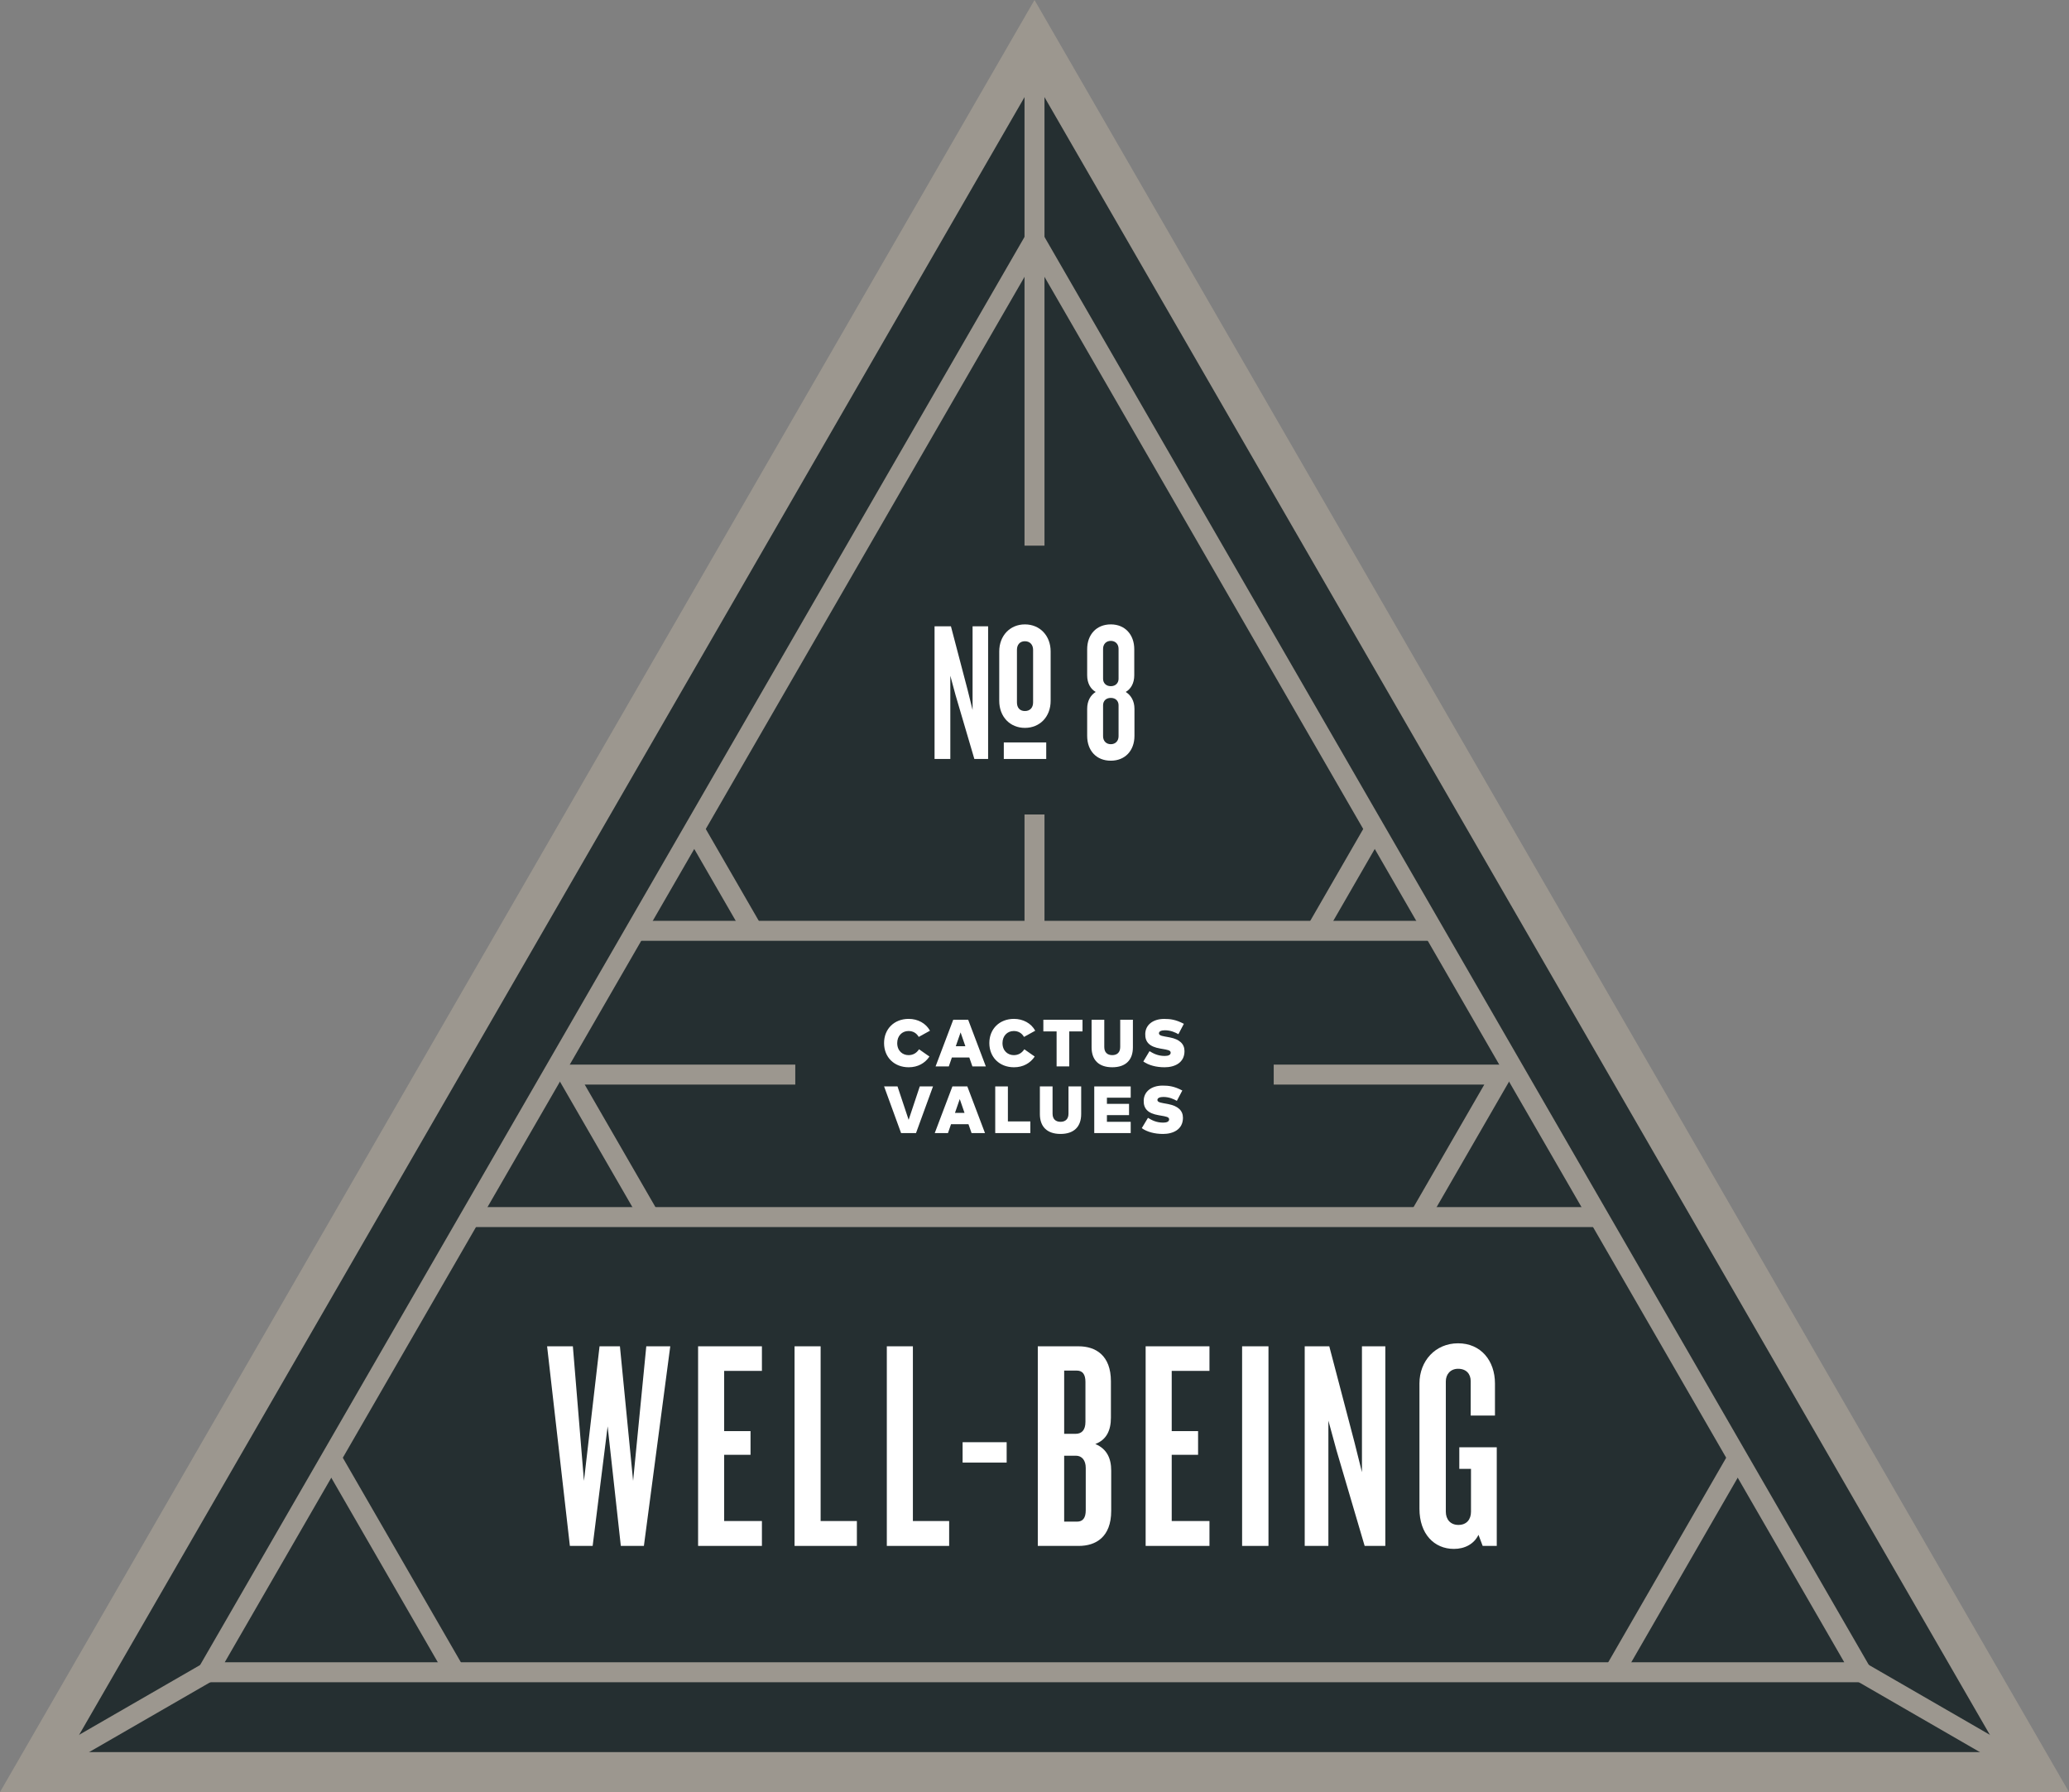 <?xml version="1.0" encoding="UTF-8"?><svg id="b" xmlns="http://www.w3.org/2000/svg" viewBox="0 0 453.392 392.646"><rect x="0" y="0" width="453.392" height="392.646" fill="#808080" stroke="none"/><g id="c"><polygon points="226.696 8.749 7.577 388.273 445.815 388.273 226.696 8.749" style="fill:#252f31;"/><path d="M453.392,392.646H0L226.696,0l226.696,392.646ZM15.155,383.898h423.083L226.696,17.496,15.155,383.898Z" style="fill:#9c978f;"/><path d="M411.718,368.588H41.676l1.892-3.281L226.696,48.122l185.022,320.466ZM49.251,364.211h354.892L226.696,56.87,49.251,364.211Z" style="fill:#9c978f;"/><path d="M141.101,338.718h-5.057l-2.889-26.2-3.284,26.2h-4.991l-4.991-43.735h5.647l2.43,29.486,3.415-29.486h4.465l2.889,29.486,2.889-29.486h5.254l-5.778,43.735Z" style="fill:#fff;"/><path d="M152.977,338.718v-43.735h13.986v5.386h-8.273v13.197h5.778v5.189h-5.778v14.511h8.273v5.451h-13.986Z" style="fill:#fff;"/><path d="M174.115,338.718v-43.735h5.713v38.284h7.946v5.451h-13.659Z" style="fill:#fff;"/><path d="M194.334,338.718v-43.735h5.713v38.284h7.946v5.451h-13.659Z" style="fill:#fff;"/><path d="M210.941,320.462v-4.465h9.654v4.465h-9.654Z" style="fill:#fff;"/><path d="M236.415,338.718h-8.996v-43.735h8.931c3.743,0,7.092,1.97,7.092,7.684v7.946c0,2.824-.985,4.859-3.415,5.778,2.496,1.051,3.48,3.086,3.48,5.843v8.8c0,5.778-3.414,7.684-7.092,7.684ZM237.86,302.8c0-1.708-.657-2.497-1.904-2.497h-2.758v13.857h2.496c1.378,0,2.166-.854,2.166-2.627v-8.732ZM237.926,321.645c0-1.708-.854-2.692-2.168-2.692h-2.561v14.446h2.824c1.247,0,1.904-.789,1.904-2.495v-9.259Z" style="fill:#fff;"/><path d="M251.052,338.718v-43.735h13.986v5.386h-8.273v13.197h5.778v5.189h-5.778v14.511h8.273v5.451h-13.986Z" style="fill:#fff;"/><path d="M272.19,338.718v-43.735h5.778v43.735h-5.778Z" style="fill:#fff;"/><path d="M299.044,338.718l-6.173-20.949-1.773-6.5v27.449h-5.188v-43.735h5.384l5.516,21.013,1.642,6.568v-27.581h5.123v43.735h-4.531Z" style="fill:#fff;"/><path d="M324.908,338.718l-.919-2.43c-.985,2.035-3.022,3.086-5.385,3.086-4.334,0-7.551-3.284-7.551-8.8v-27.449c0-4.924,3.48-8.8,8.47-8.8,4.992,0,8.077,3.811,8.077,8.8v7.027h-5.319v-7.551c0-1.511-.919-2.692-2.758-2.692-1.707,0-2.692,1.246-2.692,2.757v28.565c0,1.643.985,2.889,2.758,2.889,1.839,0,2.758-1.246,2.758-2.889v-9.389h-2.561v-4.73h8.208v21.605h-3.086Z" style="fill:#fff;"/><path d="M203.79,225.835l-2.461,1.358c-.497-.846-1.256-1.293-2.249-1.293-1.416,0-2.467,1.08-2.467,2.643,0,1.744,1.212,2.643,2.475,2.643.971,0,1.752-.436,2.306-1.285l2.279,1.594c-.964,1.443-2.527,2.349-4.549,2.349-3.16,0-5.395-2.191-5.395-5.301s2.235-5.301,5.395-5.301c2,0,3.774.958,4.666,2.593Z" style="fill:#fff;"/><path d="M216.029,233.654h-2.942l-.679-1.949h-3.818l-.672,1.949h-2.898l3.869-10.222h3.271l3.87,10.222ZM209.449,229.23h2.096l-1.045-3.024-1.051,3.024Z" style="fill:#fff;"/><path d="M226.857,225.835l-2.46,1.358c-.497-.846-1.256-1.293-2.249-1.293-1.416,0-2.467,1.08-2.467,2.643,0,1.744,1.212,2.643,2.475,2.643.971,0,1.752-.436,2.308-1.285l2.277,1.594c-.963,1.443-2.526,2.349-4.548,2.349-3.162,0-5.395-2.191-5.395-5.301s2.234-5.301,5.395-5.301c2,0,3.774.958,4.665,2.593Z" style="fill:#fff;"/><path d="M237.22,225.988h-2.905v7.666h-2.775v-7.666h-2.905v-2.557h8.584v2.557Z" style="fill:#fff;"/><path d="M248.259,229.485c0,2.783-1.591,4.358-4.526,4.358-2.936,0-4.527-1.576-4.527-4.358v-6.054h2.781v5.973c0,1.176.672,1.781,1.746,1.781s1.744-.605,1.744-1.781v-5.973h2.781v6.054Z" style="fill:#fff;"/><path d="M258.227,226.593c-.672-.379-1.687-.854-2.95-.854-.745,0-1.313.205-1.313.665,0,.576,1.044.636,2.087.841l.33.065c2.109.408,3.183,1.423,3.183,2.993,0,2.585-2.183,3.541-4.358,3.541-1.833,0-3.497-.439-4.665-1.269l1.358-2.264c.81.488,1.789,1.051,3.343,1.051.745,0,1.293-.205,1.293-.709,0-.532-.636-.628-1.905-.846l-.388-.067c-2.351-.4-3.329-1.415-3.277-3.227.051-1.955,1.694-3.263,4.147-3.263,1.336,0,2.54.14,4.314,1.075l-1.197,2.269Z" style="fill:#fff;"/><path d="M200.731,248.263h-3.271l-3.724-10.222h2.942l2.439,7.323,2.438-7.323h2.9l-3.724,10.222Z" style="fill:#fff;"/><path d="M215.846,248.263h-2.942l-.679-1.949h-3.818l-.672,1.949h-2.898l3.869-10.222h3.271l3.87,10.222ZM209.268,243.84h2.095l-1.044-3.024-1.051,3.024Z" style="fill:#fff;"/><path d="M225.785,248.263h-7.694v-10.222h2.774v7.668h4.92v2.554Z" style="fill:#fff;"/><path d="M236.926,244.094c0,2.783-1.591,4.358-4.526,4.358s-4.527-1.576-4.527-4.358v-6.054h2.781v5.973c0,1.176.672,1.781,1.746,1.781s1.744-.605,1.744-1.781v-5.973h2.781v6.054Z" style="fill:#fff;"/><path d="M247.777,248.263h-7.987v-10.222h7.987v2.469h-5.212v1.35h4.848v2.469h-4.848v1.467h5.212v2.469Z" style="fill:#fff;"/><path d="M257.891,241.203c-.672-.379-1.687-.854-2.95-.854-.745,0-1.313.205-1.313.665,0,.576,1.044.636,2.087.841l.328.065c2.11.408,3.184,1.423,3.184,2.993,0,2.585-2.183,3.541-4.358,3.541-1.833,0-3.498-.439-4.666-1.269l1.359-2.264c.81.488,1.789,1.051,3.343,1.051.745,0,1.293-.205,1.293-.709,0-.532-.636-.628-1.907-.846l-.387-.067c-2.351-.4-3.329-1.415-3.277-3.227.051-1.955,1.694-3.263,4.147-3.263,1.336,0,2.54.14,4.314,1.075l-1.197,2.269Z" style="fill:#fff;"/><polygon points="213.127 137.231 213.127 155.557 212.044 151.186 208.384 137.231 204.795 137.231 204.795 166.294 208.249 166.294 208.249 148.054 209.417 152.372 213.516 166.294 216.53 166.294 216.53 137.231 213.127 137.231" style="fill:#fff;"/><path d="M224.594,136.808c-3.27,0-5.624,2.474-5.624,5.928v10.818c0,3.489,2.354,5.928,5.624,5.928,3.283,0,5.639-2.439,5.639-5.928v-10.818c0-3.454-2.356-5.928-5.639-5.928M226.388,153.91c0,1.135-.661,1.881-1.794,1.881-1.135,0-1.745-.746-1.745-1.881v-11.532c0-1.083.61-1.879,1.745-1.879,1.133,0,1.794.796,1.794,1.879v11.532Z" style="fill:#fff;"/><rect x="219.968" y="162.669" width="9.298" height="3.624" style="fill:#fff;"/><path d="M243.42,166.673c-3.178,0-5.182-2.22-5.182-5.442v-5.921c0-1.741.739-3.003,1.872-3.699-1.133-.654-1.872-1.916-1.872-3.657v-5.705c0-3.178,2.004-5.442,5.182-5.442,3.134,0,5.138,2.264,5.138,5.442v5.705c0,1.741-.742,3.003-1.872,3.657,1.131.696,1.914,1.958,1.914,3.699v5.921c0,3.222-2.045,5.442-5.18,5.442M245.117,142.161c0-1.043-.696-1.741-1.697-1.741s-1.697.698-1.697,1.741v6.575c0,.871.608,1.61,1.697,1.61s1.697-.739,1.697-1.61v-6.575ZM245.117,154.526c0-.914-.608-1.612-1.697-1.612s-1.697.698-1.697,1.612v6.792c0,1.046.696,1.741,1.697,1.741s1.697-.696,1.697-1.741v-6.792Z" style="fill:#fff;"/><rect x="224.508" y="8.751" width="4.377" height="110.804" style="fill:#9c978f;"/><rect x="224.508" y="178.46" width="4.377" height="25.489" style="fill:#9c978f;"/><rect x="4.646" y="375.15" width="43.748" height="4.375" transform="translate(-184.965 63.713) rotate(-29.973)" style="fill:#9c978f;"/><rect x="424.685" y="355.464" width="4.375" height="43.746" transform="translate(-113.358 558.319) rotate(-59.997)" style="fill:#9c978f;"/><rect x="139.257" y="201.76" width="174.883" height="4.377" style="fill:#9c978f;"/><rect x="103.042" y="264.481" width="247.307" height="4.377" style="fill:#9c978f;"/><rect x="83.974" y="315.772" width="4.375" height="54.263" transform="translate(-159.911 89.023) rotate(-30.001)" style="fill:#9c978f;"/><rect x="156.388" y="179.914" width="4.375" height="25.76" transform="translate(-75.154 105.122) rotate(-30.001)" style="fill:#9c978f;"/><polygon points="140.472 267.762 120.554 233.261 174.275 233.261 174.275 237.637 128.129 237.637 144.262 265.577 140.472 267.762" style="fill:#9c978f;"/><rect x="281.938" y="190.607" width="25.759" height="4.375" transform="translate(-19.48 351.867) rotate(-60.027)" style="fill:#9c978f;"/><polygon points="312.92 267.762 309.13 265.577 325.263 237.637 279.117 237.637 279.117 233.261 332.838 233.261 312.92 267.762" style="fill:#9c978f;"/><rect x="340.101" y="340.716" width="54.263" height="4.375" transform="translate(-113.276 489.715) rotate(-60.027)" style="fill:#9c978f;"/></g></svg>